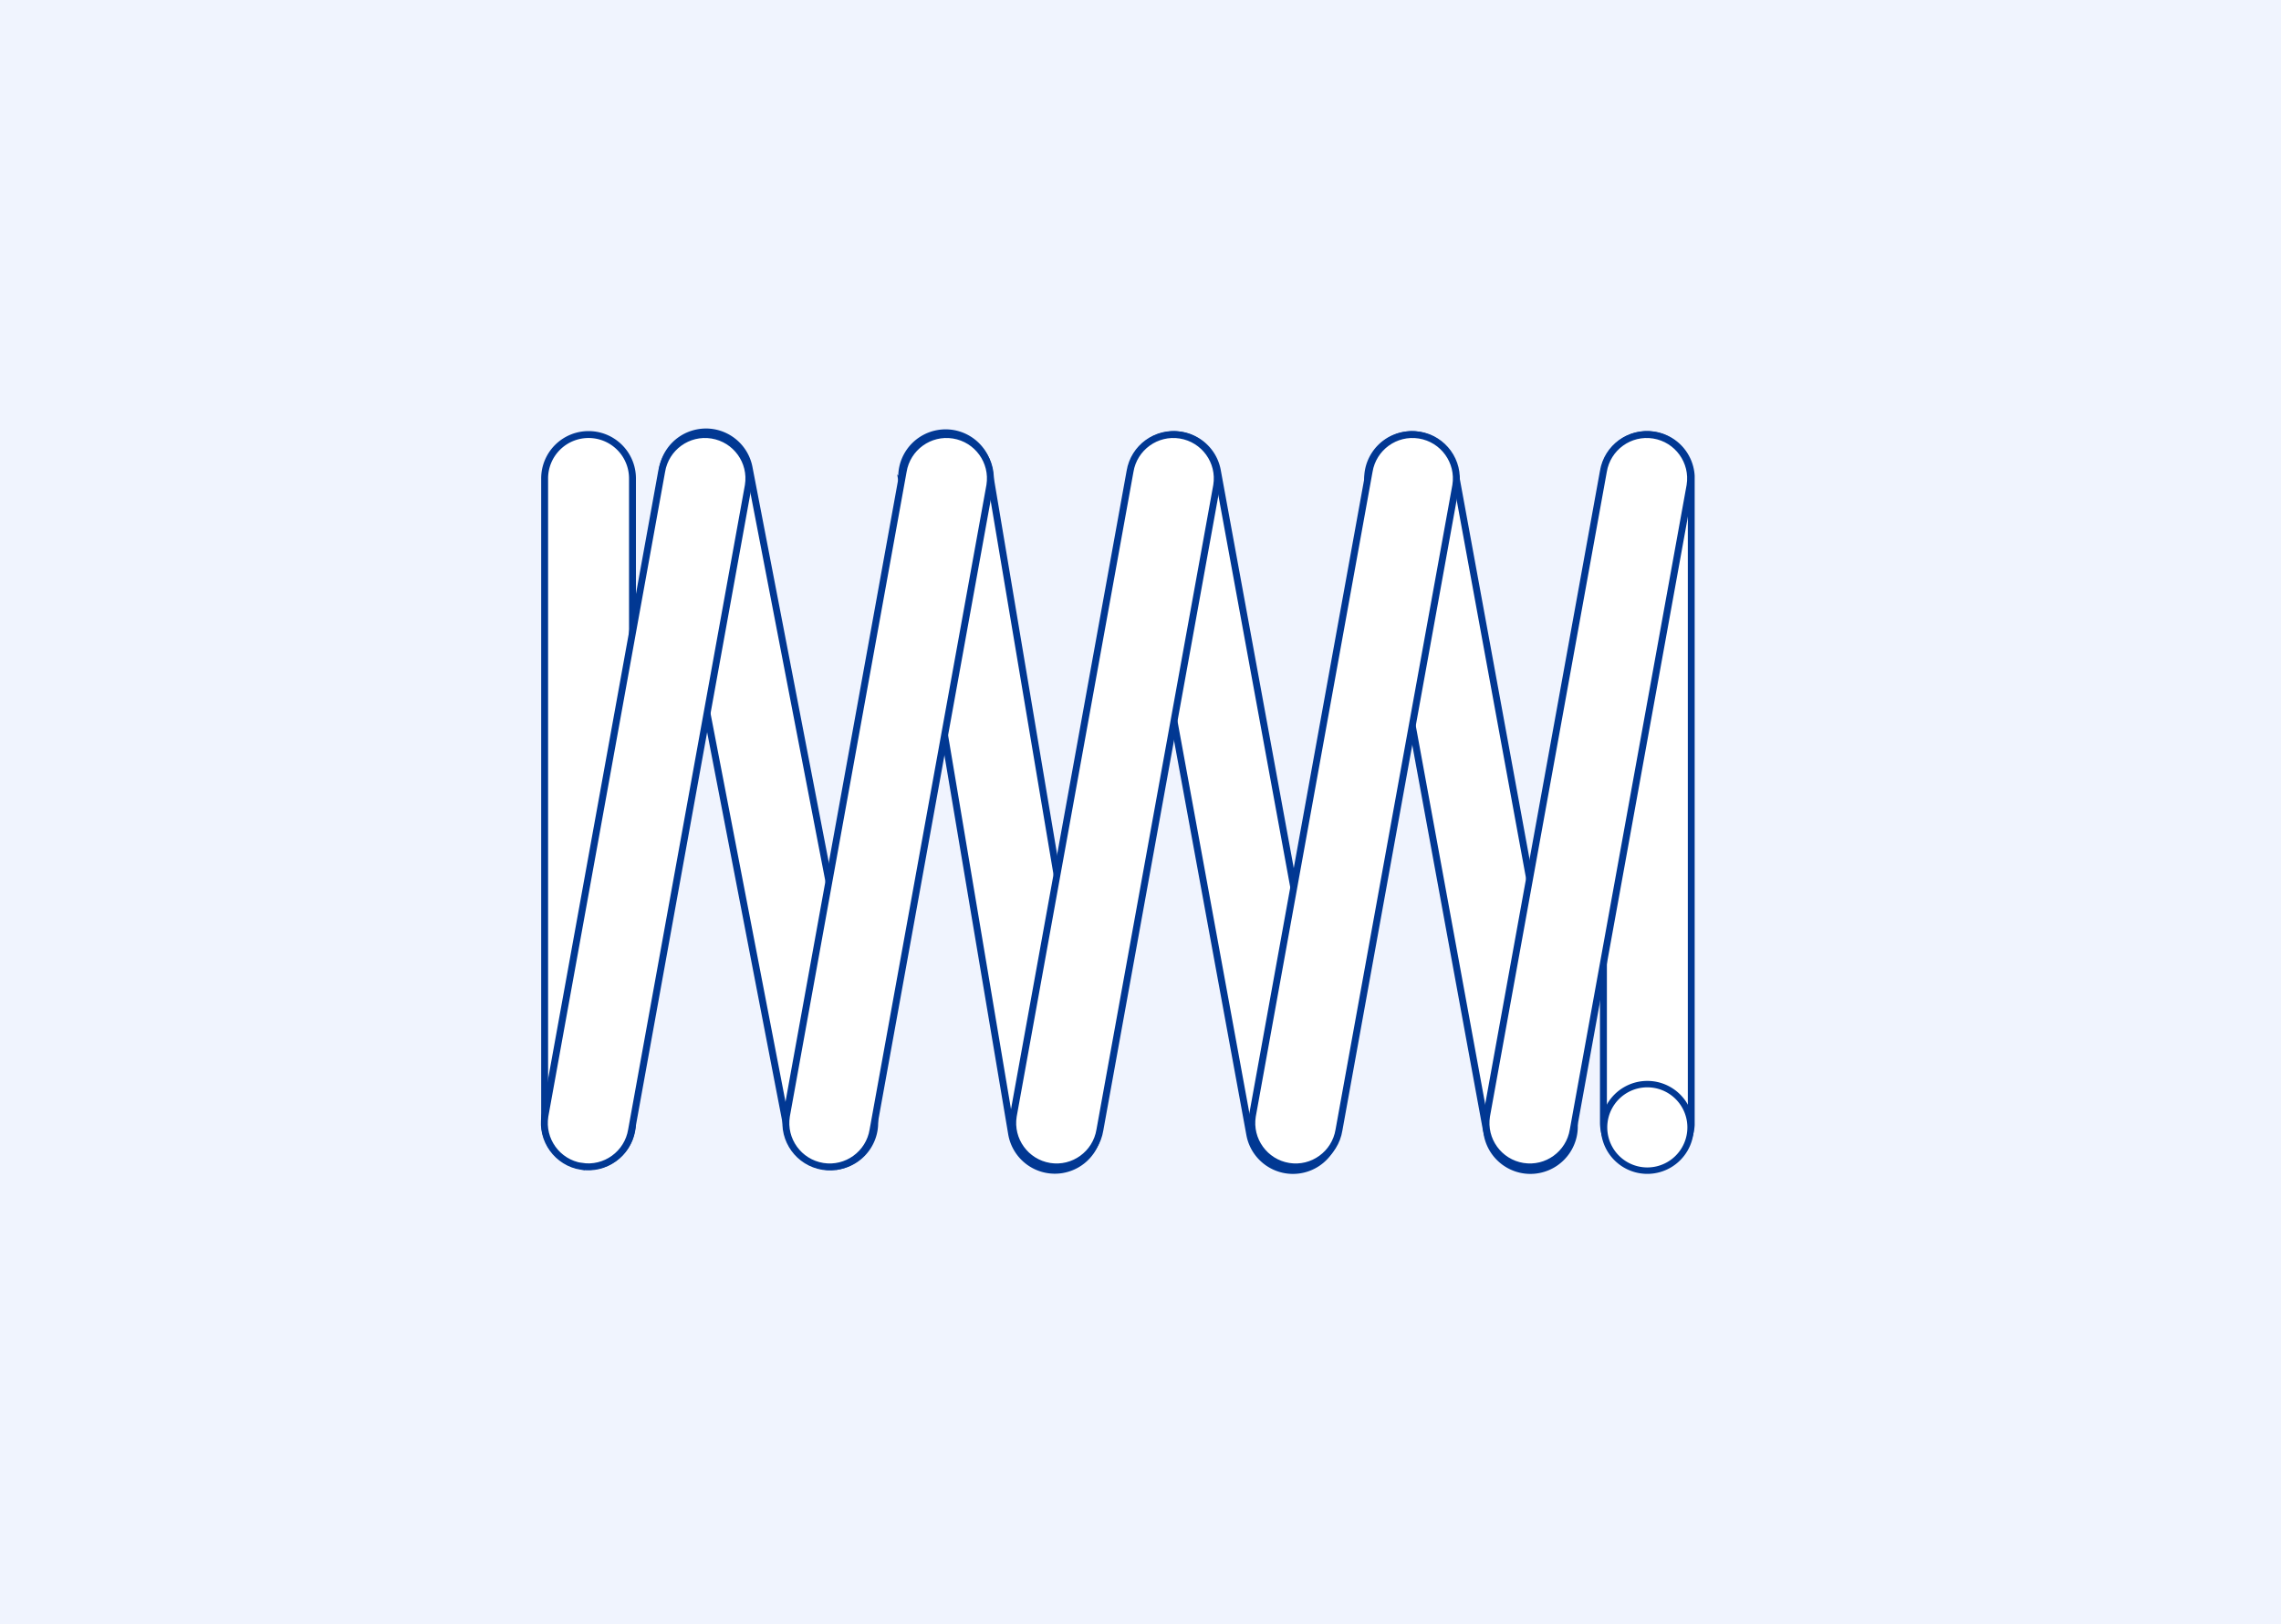 <svg width="330" height="235" fill="none" xmlns="http://www.w3.org/2000/svg"><path fill="#f0f4fe" d="M0 0h330v235H0z"/><mask id="a" style="mask-type:alpha" maskUnits="userSpaceOnUse" x="-1" y="0" width="331" height="235"><path fill="#FDD100" d="M0 0h330v235H0z"/></mask><g clip-path="url(#clip0_4938_2596)" fill="#fff" stroke="#013893" stroke-miterlimit="10"><path d="M85.154 62.87h-.01a6.35 6.35 0 00-6.35 6.35v93.18a6.35 6.35 0 006.35 6.35h.01a6.35 6.35 0 006.35-6.35V69.22a6.35 6.35 0 00-6.35-6.35zM121.474 168.66c-3.44.71-6.8-1.5-7.51-4.94l-18.06-93.58c-.71-3.44 1.5-6.8 4.94-7.51 3.44-.71 6.8 1.5 7.51 4.94l18.06 93.59c.71 3.44-1.5 6.8-4.94 7.51v-.01zM153.744 169.21a6.347 6.347 0 01-7.38-5.12l-15.81-93.99a6.347 6.347 0 015.12-7.38 6.347 6.347 0 017.38 5.12l15.8 93.99a6.347 6.347 0 01-5.12 7.38h.01zM188.284 169.22c-3.44.68-6.78-1.57-7.46-5.01l-17.19-93.75c-.68-3.44 1.57-6.78 5.01-7.46 3.44-.68 6.78 1.57 7.46 5.01l17.19 93.75c.68 3.44-1.57 6.78-5.01 7.46zM222.634 169.22c-3.44.68-6.78-1.57-7.46-5.01l-17.19-93.75c-.68-3.44 1.57-6.78 5.01-7.46 3.44-.68 6.78 1.57 7.46 5.01l17.19 93.75c.68 3.44-1.57 6.78-5.01 7.46zM238.334 62.87h-.01a6.35 6.35 0 00-6.35 6.35v93.18a6.35 6.35 0 006.35 6.35h.01a6.35 6.35 0 006.35-6.35V69.22a6.35 6.35 0 00-6.35-6.35z"/><path d="M238.324 169.37a6.26 6.26 0 100-12.52 6.26 6.26 0 000 12.52z" stroke-width=".93"/><path d="M84.094 168.75c-3.46-.56-5.82-3.82-5.26-7.28l16.89-93.26c.56-3.46 3.82-5.82 7.28-5.26 3.46.56 5.82 3.82 5.26 7.28l-16.89 93.25c-.56 3.46-3.82 5.82-7.28 5.26v.01zM151.854 168.75c-3.46-.56-5.82-3.82-5.26-7.28l16.89-93.26c.56-3.46 3.82-5.82 7.28-5.26 3.46.56 5.82 3.82 5.26 7.28l-16.9 93.26c-.56 3.46-3.82 5.82-7.28 5.26h.01zM186.444 168.75c-3.46-.56-5.82-3.82-5.26-7.28l16.89-93.26c.56-3.46 3.82-5.82 7.28-5.26 3.46.56 5.82 3.82 5.26 7.28l-16.9 93.26c-.56 3.46-3.82 5.82-7.28 5.26h.01zM220.324 168.75c-3.46-.56-5.82-3.82-5.26-7.28l16.9-93.26c.56-3.46 3.82-5.82 7.28-5.26 3.46.56 5.82 3.82 5.26 7.28l-16.9 93.26c-.56 3.46-3.82 5.82-7.28 5.26zM119.034 168.75c-3.46-.56-5.82-3.82-5.26-7.28l16.89-93.26c.56-3.46 3.82-5.82 7.28-5.26 3.46.56 5.82 3.82 5.26 7.28l-16.9 93.26c-.56 3.46-3.82 5.82-7.28 5.26h.01z"/></g><defs><clipPath id="clip0_4938_2596"><path fill="#fff" transform="translate(78.244 62)" d="M0 0h166.93v107.84H0z"/></clipPath></defs></svg>
